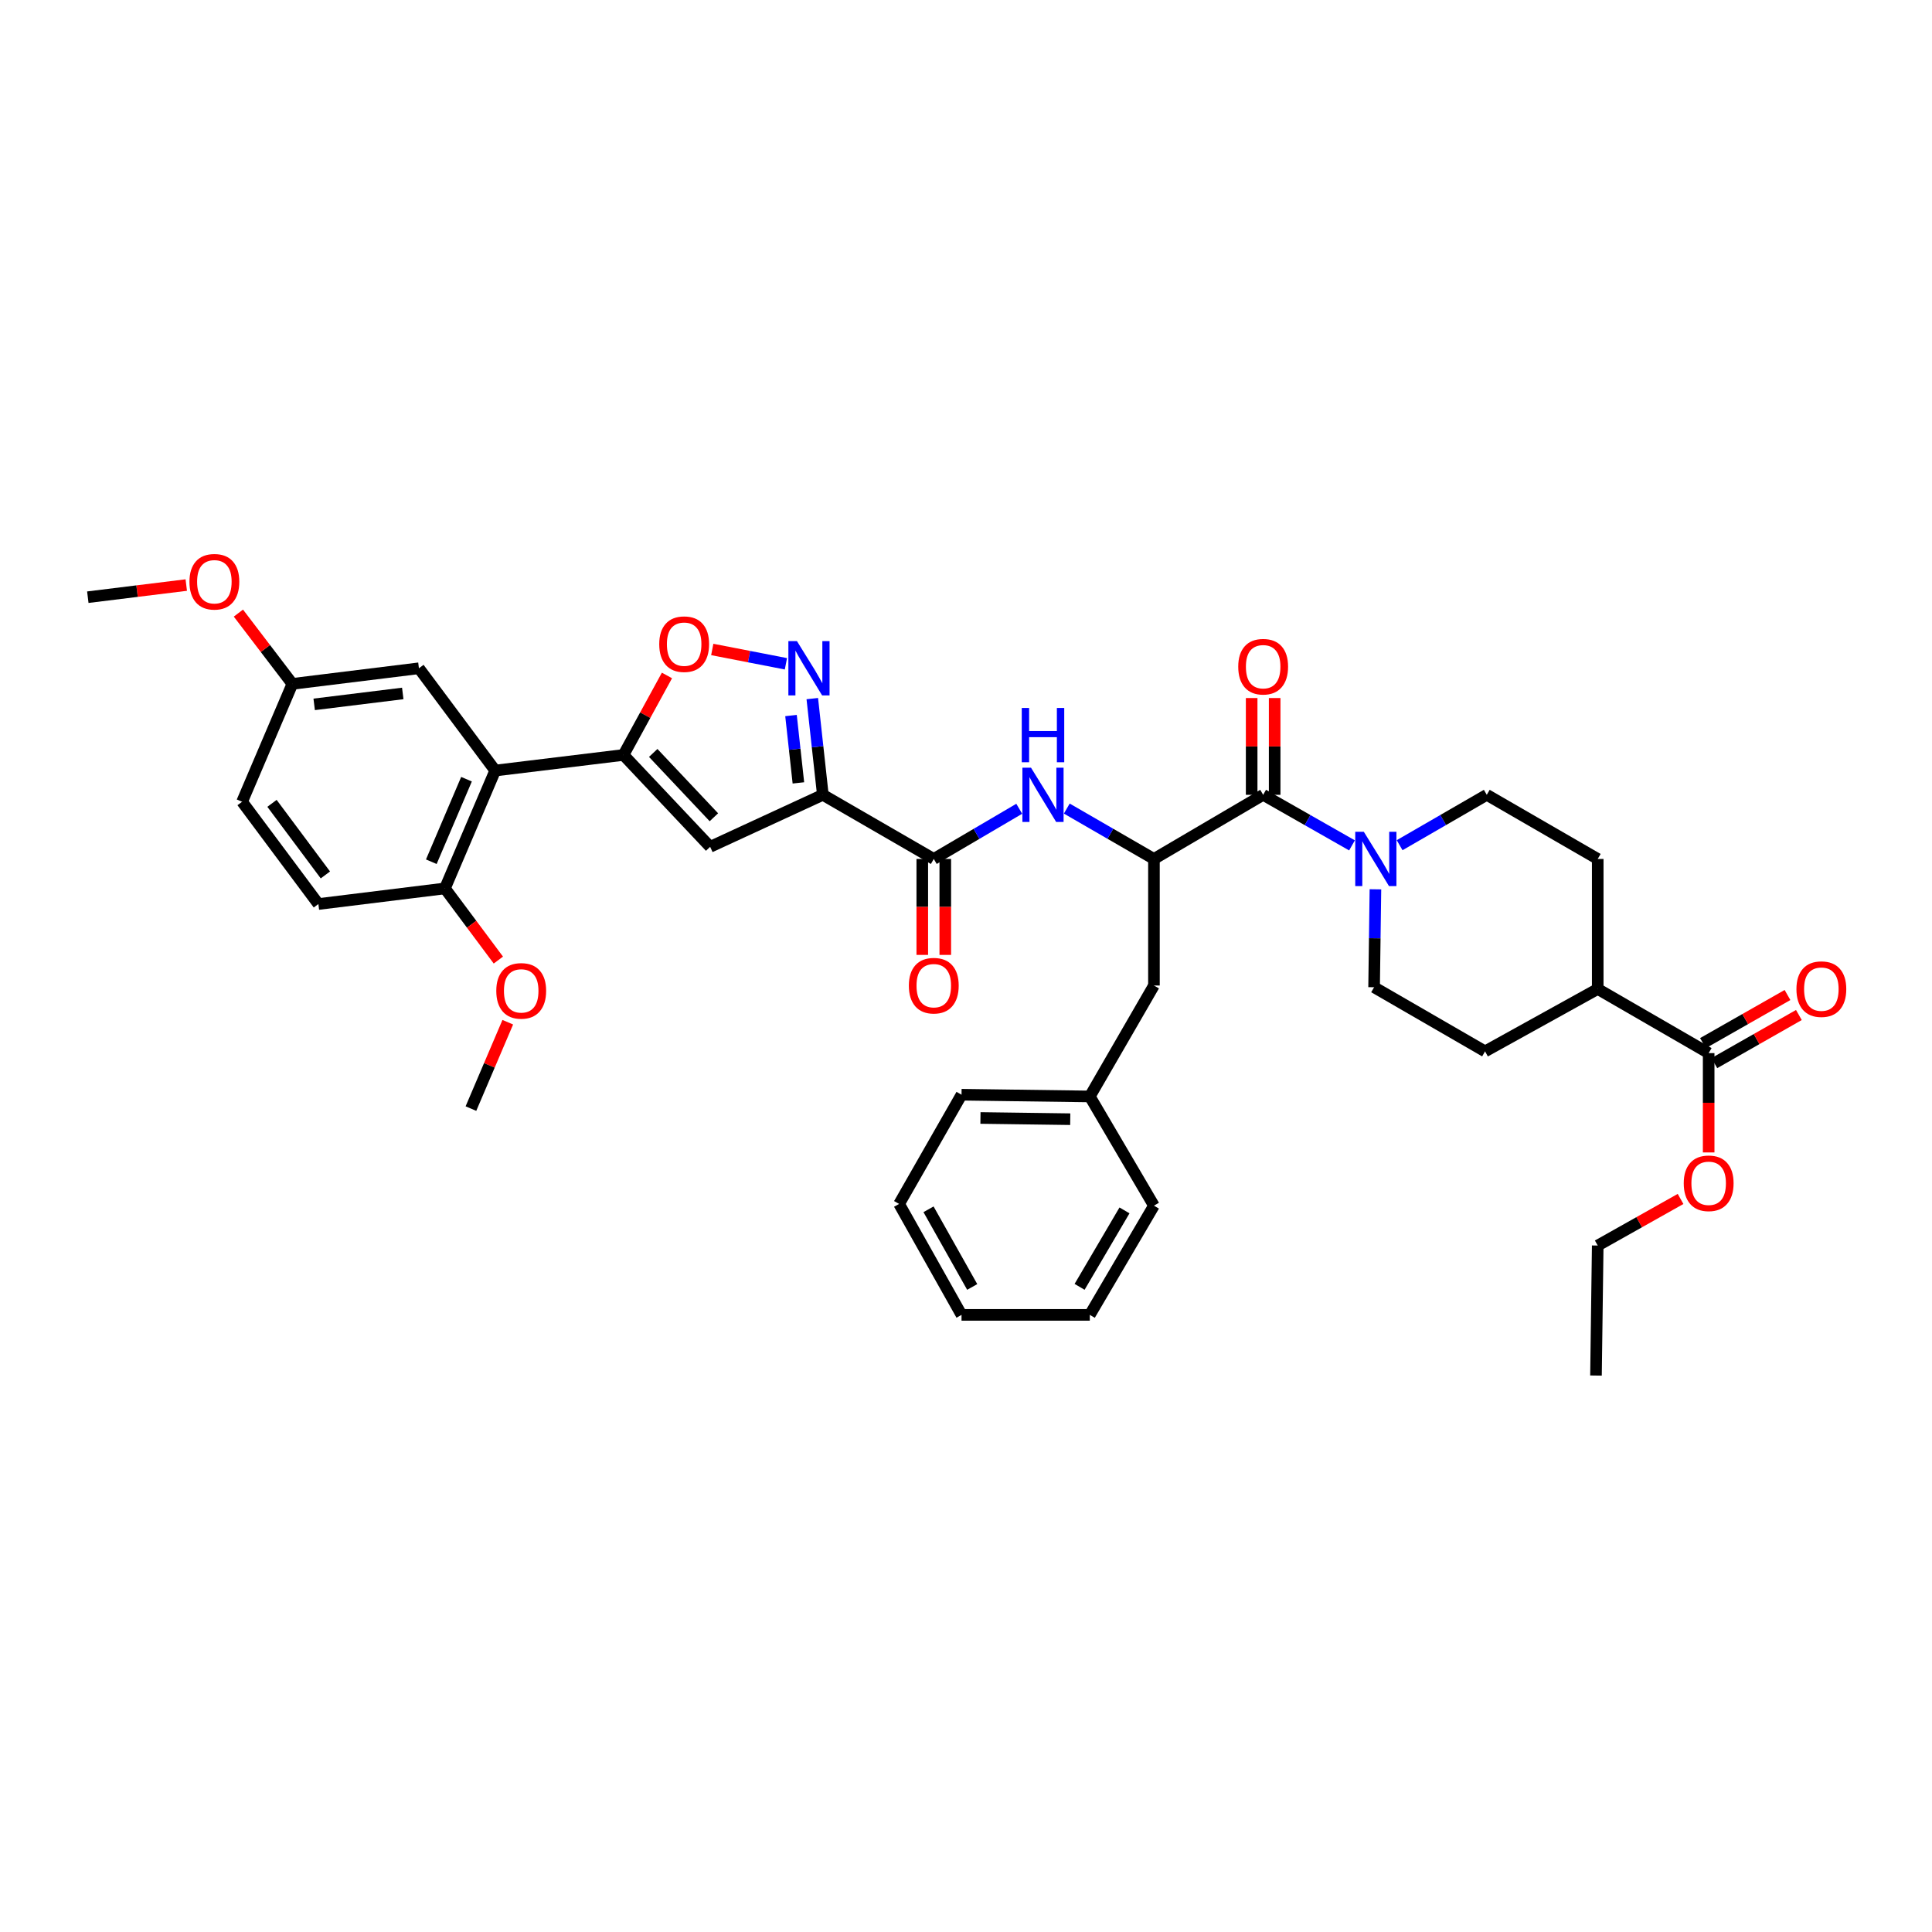 <?xml version='1.0' encoding='iso-8859-1'?>
<svg version='1.1' baseProfile='full'
              xmlns='http://www.w3.org/2000/svg'
                      xmlns:rdkit='http://www.rdkit.org/xml'
                      xmlns:xlink='http://www.w3.org/1999/xlink'
                  xml:space='preserve'
width='1000px' height='1000px' viewBox='0 0 1000 1000'>
<!-- END OF HEADER -->
<rect style='opacity:1.0;fill:#FFFFFF;stroke:none' width='1000' height='1000' x='0' y='0'> </rect>
<path class='bond-0' d='M 653.809,411.396 L 676.802,424.485' style='fill:none;fill-rule:evenodd;stroke:#000000;stroke-width:6px;stroke-linecap:butt;stroke-linejoin:miter;stroke-opacity:1' />
<path class='bond-0' d='M 676.802,424.485 L 699.796,437.574' style='fill:none;fill-rule:evenodd;stroke:#0000FF;stroke-width:6px;stroke-linecap:butt;stroke-linejoin:miter;stroke-opacity:1' />
<path class='bond-1' d='M 659.762,411.396 L 659.762,386.35' style='fill:none;fill-rule:evenodd;stroke:#000000;stroke-width:6px;stroke-linecap:butt;stroke-linejoin:miter;stroke-opacity:1' />
<path class='bond-1' d='M 659.762,386.35 L 659.762,361.303' style='fill:none;fill-rule:evenodd;stroke:#FF0000;stroke-width:6px;stroke-linecap:butt;stroke-linejoin:miter;stroke-opacity:1' />
<path class='bond-1' d='M 647.856,411.396 L 647.856,386.35' style='fill:none;fill-rule:evenodd;stroke:#000000;stroke-width:6px;stroke-linecap:butt;stroke-linejoin:miter;stroke-opacity:1' />
<path class='bond-1' d='M 647.856,386.35 L 647.856,361.303' style='fill:none;fill-rule:evenodd;stroke:#FF0000;stroke-width:6px;stroke-linecap:butt;stroke-linejoin:miter;stroke-opacity:1' />
<path class='bond-2' d='M 653.809,411.396 L 597.28,444.595' style='fill:none;fill-rule:evenodd;stroke:#000000;stroke-width:6px;stroke-linecap:butt;stroke-linejoin:miter;stroke-opacity:1' />
<path class='bond-3' d='M 711.917,460.305 L 711.574,485.649' style='fill:none;fill-rule:evenodd;stroke:#0000FF;stroke-width:6px;stroke-linecap:butt;stroke-linejoin:miter;stroke-opacity:1' />
<path class='bond-3' d='M 711.574,485.649 L 711.23,510.993' style='fill:none;fill-rule:evenodd;stroke:#000000;stroke-width:6px;stroke-linecap:butt;stroke-linejoin:miter;stroke-opacity:1' />
<path class='bond-4' d='M 724.444,437.475 L 746.998,424.436' style='fill:none;fill-rule:evenodd;stroke:#0000FF;stroke-width:6px;stroke-linecap:butt;stroke-linejoin:miter;stroke-opacity:1' />
<path class='bond-4' d='M 746.998,424.436 L 769.552,411.396' style='fill:none;fill-rule:evenodd;stroke:#000000;stroke-width:6px;stroke-linecap:butt;stroke-linejoin:miter;stroke-opacity:1' />
<path class='bond-5' d='M 887.346,550.265 L 909.222,537.814' style='fill:none;fill-rule:evenodd;stroke:#000000;stroke-width:6px;stroke-linecap:butt;stroke-linejoin:miter;stroke-opacity:1' />
<path class='bond-5' d='M 909.222,537.814 L 931.098,525.363' style='fill:none;fill-rule:evenodd;stroke:#FF0000;stroke-width:6px;stroke-linecap:butt;stroke-linejoin:miter;stroke-opacity:1' />
<path class='bond-5' d='M 881.457,539.917 L 903.332,527.466' style='fill:none;fill-rule:evenodd;stroke:#000000;stroke-width:6px;stroke-linecap:butt;stroke-linejoin:miter;stroke-opacity:1' />
<path class='bond-5' d='M 903.332,527.466 L 925.208,515.015' style='fill:none;fill-rule:evenodd;stroke:#FF0000;stroke-width:6px;stroke-linecap:butt;stroke-linejoin:miter;stroke-opacity:1' />
<path class='bond-6' d='M 884.401,545.091 L 826.98,511.892' style='fill:none;fill-rule:evenodd;stroke:#000000;stroke-width:6px;stroke-linecap:butt;stroke-linejoin:miter;stroke-opacity:1' />
<path class='bond-7' d='M 884.401,545.091 L 884.401,570.794' style='fill:none;fill-rule:evenodd;stroke:#000000;stroke-width:6px;stroke-linecap:butt;stroke-linejoin:miter;stroke-opacity:1' />
<path class='bond-7' d='M 884.401,570.794 L 884.401,596.498' style='fill:none;fill-rule:evenodd;stroke:#FF0000;stroke-width:6px;stroke-linecap:butt;stroke-linejoin:miter;stroke-opacity:1' />
<path class='bond-8' d='M 597.28,444.595 L 574.723,431.555' style='fill:none;fill-rule:evenodd;stroke:#000000;stroke-width:6px;stroke-linecap:butt;stroke-linejoin:miter;stroke-opacity:1' />
<path class='bond-8' d='M 574.723,431.555 L 552.166,418.515' style='fill:none;fill-rule:evenodd;stroke:#0000FF;stroke-width:6px;stroke-linecap:butt;stroke-linejoin:miter;stroke-opacity:1' />
<path class='bond-9' d='M 597.28,444.595 L 597.28,510.1' style='fill:none;fill-rule:evenodd;stroke:#000000;stroke-width:6px;stroke-linecap:butt;stroke-linejoin:miter;stroke-opacity:1' />
<path class='bond-10' d='M 477.37,444.595 L 477.37,469.424' style='fill:none;fill-rule:evenodd;stroke:#000000;stroke-width:6px;stroke-linecap:butt;stroke-linejoin:miter;stroke-opacity:1' />
<path class='bond-10' d='M 477.37,469.424 L 477.37,494.254' style='fill:none;fill-rule:evenodd;stroke:#FF0000;stroke-width:6px;stroke-linecap:butt;stroke-linejoin:miter;stroke-opacity:1' />
<path class='bond-10' d='M 489.276,444.595 L 489.276,469.424' style='fill:none;fill-rule:evenodd;stroke:#000000;stroke-width:6px;stroke-linecap:butt;stroke-linejoin:miter;stroke-opacity:1' />
<path class='bond-10' d='M 489.276,469.424 L 489.276,494.254' style='fill:none;fill-rule:evenodd;stroke:#FF0000;stroke-width:6px;stroke-linecap:butt;stroke-linejoin:miter;stroke-opacity:1' />
<path class='bond-11' d='M 483.323,444.595 L 505.44,431.606' style='fill:none;fill-rule:evenodd;stroke:#000000;stroke-width:6px;stroke-linecap:butt;stroke-linejoin:miter;stroke-opacity:1' />
<path class='bond-11' d='M 505.44,431.606 L 527.557,418.617' style='fill:none;fill-rule:evenodd;stroke:#0000FF;stroke-width:6px;stroke-linecap:butt;stroke-linejoin:miter;stroke-opacity:1' />
<path class='bond-12' d='M 483.323,444.595 L 425.902,411.396' style='fill:none;fill-rule:evenodd;stroke:#000000;stroke-width:6px;stroke-linecap:butt;stroke-linejoin:miter;stroke-opacity:1' />
<path class='bond-13' d='M 345.215,349.618 L 333.964,370.188' style='fill:none;fill-rule:evenodd;stroke:#FF0000;stroke-width:6px;stroke-linecap:butt;stroke-linejoin:miter;stroke-opacity:1' />
<path class='bond-13' d='M 333.964,370.188 L 322.713,390.759' style='fill:none;fill-rule:evenodd;stroke:#000000;stroke-width:6px;stroke-linecap:butt;stroke-linejoin:miter;stroke-opacity:1' />
<path class='bond-14' d='M 368.663,336.165 L 387.725,339.872' style='fill:none;fill-rule:evenodd;stroke:#FF0000;stroke-width:6px;stroke-linecap:butt;stroke-linejoin:miter;stroke-opacity:1' />
<path class='bond-14' d='M 387.725,339.872 L 406.787,343.578' style='fill:none;fill-rule:evenodd;stroke:#0000FF;stroke-width:6px;stroke-linecap:butt;stroke-linejoin:miter;stroke-opacity:1' />
<path class='bond-15' d='M 322.713,390.759 L 367.574,438.318' style='fill:none;fill-rule:evenodd;stroke:#000000;stroke-width:6px;stroke-linecap:butt;stroke-linejoin:miter;stroke-opacity:1' />
<path class='bond-15' d='M 338.104,389.723 L 369.506,423.014' style='fill:none;fill-rule:evenodd;stroke:#000000;stroke-width:6px;stroke-linecap:butt;stroke-linejoin:miter;stroke-opacity:1' />
<path class='bond-16' d='M 322.713,390.759 L 256.316,398.835' style='fill:none;fill-rule:evenodd;stroke:#000000;stroke-width:6px;stroke-linecap:butt;stroke-linejoin:miter;stroke-opacity:1' />
<path class='bond-17' d='M 367.574,438.318 L 425.902,411.396' style='fill:none;fill-rule:evenodd;stroke:#000000;stroke-width:6px;stroke-linecap:butt;stroke-linejoin:miter;stroke-opacity:1' />
<path class='bond-18' d='M 425.902,411.396 L 423.171,386.496' style='fill:none;fill-rule:evenodd;stroke:#000000;stroke-width:6px;stroke-linecap:butt;stroke-linejoin:miter;stroke-opacity:1' />
<path class='bond-18' d='M 423.171,386.496 L 420.44,361.595' style='fill:none;fill-rule:evenodd;stroke:#0000FF;stroke-width:6px;stroke-linecap:butt;stroke-linejoin:miter;stroke-opacity:1' />
<path class='bond-18' d='M 413.247,405.224 L 411.335,387.794' style='fill:none;fill-rule:evenodd;stroke:#000000;stroke-width:6px;stroke-linecap:butt;stroke-linejoin:miter;stroke-opacity:1' />
<path class='bond-18' d='M 411.335,387.794 L 409.424,370.363' style='fill:none;fill-rule:evenodd;stroke:#0000FF;stroke-width:6px;stroke-linecap:butt;stroke-linejoin:miter;stroke-opacity:1' />
<path class='bond-19' d='M 256.316,398.835 L 230.294,459.848' style='fill:none;fill-rule:evenodd;stroke:#000000;stroke-width:6px;stroke-linecap:butt;stroke-linejoin:miter;stroke-opacity:1' />
<path class='bond-19' d='M 241.461,403.316 L 223.245,446.025' style='fill:none;fill-rule:evenodd;stroke:#000000;stroke-width:6px;stroke-linecap:butt;stroke-linejoin:miter;stroke-opacity:1' />
<path class='bond-20' d='M 256.316,398.835 L 216.833,345.898' style='fill:none;fill-rule:evenodd;stroke:#000000;stroke-width:6px;stroke-linecap:butt;stroke-linejoin:miter;stroke-opacity:1' />
<path class='bond-21' d='M 230.294,459.848 L 164.796,467.925' style='fill:none;fill-rule:evenodd;stroke:#000000;stroke-width:6px;stroke-linecap:butt;stroke-linejoin:miter;stroke-opacity:1' />
<path class='bond-22' d='M 230.294,459.848 L 244.122,478.39' style='fill:none;fill-rule:evenodd;stroke:#000000;stroke-width:6px;stroke-linecap:butt;stroke-linejoin:miter;stroke-opacity:1' />
<path class='bond-22' d='M 244.122,478.39 L 257.949,496.933' style='fill:none;fill-rule:evenodd;stroke:#FF0000;stroke-width:6px;stroke-linecap:butt;stroke-linejoin:miter;stroke-opacity:1' />
<path class='bond-23' d='M 216.833,345.898 L 151.335,353.975' style='fill:none;fill-rule:evenodd;stroke:#000000;stroke-width:6px;stroke-linecap:butt;stroke-linejoin:miter;stroke-opacity:1' />
<path class='bond-23' d='M 208.465,358.926 L 162.617,364.58' style='fill:none;fill-rule:evenodd;stroke:#000000;stroke-width:6px;stroke-linecap:butt;stroke-linejoin:miter;stroke-opacity:1' />
<path class='bond-24' d='M 164.796,467.925 L 125.313,414.988' style='fill:none;fill-rule:evenodd;stroke:#000000;stroke-width:6px;stroke-linecap:butt;stroke-linejoin:miter;stroke-opacity:1' />
<path class='bond-24' d='M 168.417,452.866 L 140.779,415.81' style='fill:none;fill-rule:evenodd;stroke:#000000;stroke-width:6px;stroke-linecap:butt;stroke-linejoin:miter;stroke-opacity:1' />
<path class='bond-25' d='M 151.335,353.975 L 125.313,414.988' style='fill:none;fill-rule:evenodd;stroke:#000000;stroke-width:6px;stroke-linecap:butt;stroke-linejoin:miter;stroke-opacity:1' />
<path class='bond-26' d='M 151.335,353.975 L 137.366,335.658' style='fill:none;fill-rule:evenodd;stroke:#000000;stroke-width:6px;stroke-linecap:butt;stroke-linejoin:miter;stroke-opacity:1' />
<path class='bond-26' d='M 137.366,335.658 L 123.397,317.34' style='fill:none;fill-rule:evenodd;stroke:#FF0000;stroke-width:6px;stroke-linecap:butt;stroke-linejoin:miter;stroke-opacity:1' />
<path class='bond-27' d='M 262.823,529.095 L 253.289,551.45' style='fill:none;fill-rule:evenodd;stroke:#FF0000;stroke-width:6px;stroke-linecap:butt;stroke-linejoin:miter;stroke-opacity:1' />
<path class='bond-27' d='M 253.289,551.45 L 243.755,573.805' style='fill:none;fill-rule:evenodd;stroke:#000000;stroke-width:6px;stroke-linecap:butt;stroke-linejoin:miter;stroke-opacity:1' />
<path class='bond-28' d='M 96.411,302.825 L 70.933,305.966' style='fill:none;fill-rule:evenodd;stroke:#FF0000;stroke-width:6px;stroke-linecap:butt;stroke-linejoin:miter;stroke-opacity:1' />
<path class='bond-28' d='M 70.933,305.966 L 45.455,309.108' style='fill:none;fill-rule:evenodd;stroke:#000000;stroke-width:6px;stroke-linecap:butt;stroke-linejoin:miter;stroke-opacity:1' />
<path class='bond-29' d='M 597.28,510.1 L 564.081,567.521' style='fill:none;fill-rule:evenodd;stroke:#000000;stroke-width:6px;stroke-linecap:butt;stroke-linejoin:miter;stroke-opacity:1' />
<path class='bond-30' d='M 564.081,567.521 L 497.684,566.622' style='fill:none;fill-rule:evenodd;stroke:#000000;stroke-width:6px;stroke-linecap:butt;stroke-linejoin:miter;stroke-opacity:1' />
<path class='bond-30' d='M 553.96,579.292 L 507.482,578.662' style='fill:none;fill-rule:evenodd;stroke:#000000;stroke-width:6px;stroke-linecap:butt;stroke-linejoin:miter;stroke-opacity:1' />
<path class='bond-31' d='M 564.081,567.521 L 597.28,624.05' style='fill:none;fill-rule:evenodd;stroke:#000000;stroke-width:6px;stroke-linecap:butt;stroke-linejoin:miter;stroke-opacity:1' />
<path class='bond-32' d='M 497.684,566.622 L 465.378,623.15' style='fill:none;fill-rule:evenodd;stroke:#000000;stroke-width:6px;stroke-linecap:butt;stroke-linejoin:miter;stroke-opacity:1' />
<path class='bond-33' d='M 465.378,623.15 L 497.684,680.579' style='fill:none;fill-rule:evenodd;stroke:#000000;stroke-width:6px;stroke-linecap:butt;stroke-linejoin:miter;stroke-opacity:1' />
<path class='bond-33' d='M 480.601,625.927 L 503.215,666.127' style='fill:none;fill-rule:evenodd;stroke:#000000;stroke-width:6px;stroke-linecap:butt;stroke-linejoin:miter;stroke-opacity:1' />
<path class='bond-34' d='M 497.684,680.579 L 564.081,680.579' style='fill:none;fill-rule:evenodd;stroke:#000000;stroke-width:6px;stroke-linecap:butt;stroke-linejoin:miter;stroke-opacity:1' />
<path class='bond-35' d='M 564.081,680.579 L 597.28,624.05' style='fill:none;fill-rule:evenodd;stroke:#000000;stroke-width:6px;stroke-linecap:butt;stroke-linejoin:miter;stroke-opacity:1' />
<path class='bond-35' d='M 558.794,666.07 L 582.034,626.5' style='fill:none;fill-rule:evenodd;stroke:#000000;stroke-width:6px;stroke-linecap:butt;stroke-linejoin:miter;stroke-opacity:1' />
<path class='bond-36' d='M 826.98,511.892 L 826.98,444.595' style='fill:none;fill-rule:evenodd;stroke:#000000;stroke-width:6px;stroke-linecap:butt;stroke-linejoin:miter;stroke-opacity:1' />
<path class='bond-37' d='M 826.98,511.892 L 768.659,544.192' style='fill:none;fill-rule:evenodd;stroke:#000000;stroke-width:6px;stroke-linecap:butt;stroke-linejoin:miter;stroke-opacity:1' />
<path class='bond-38' d='M 869.856,620.57 L 848.418,632.629' style='fill:none;fill-rule:evenodd;stroke:#FF0000;stroke-width:6px;stroke-linecap:butt;stroke-linejoin:miter;stroke-opacity:1' />
<path class='bond-38' d='M 848.418,632.629 L 826.98,644.688' style='fill:none;fill-rule:evenodd;stroke:#000000;stroke-width:6px;stroke-linecap:butt;stroke-linejoin:miter;stroke-opacity:1' />
<path class='bond-39' d='M 769.552,411.396 L 826.98,444.595' style='fill:none;fill-rule:evenodd;stroke:#000000;stroke-width:6px;stroke-linecap:butt;stroke-linejoin:miter;stroke-opacity:1' />
<path class='bond-40' d='M 711.23,510.993 L 768.659,544.192' style='fill:none;fill-rule:evenodd;stroke:#000000;stroke-width:6px;stroke-linecap:butt;stroke-linejoin:miter;stroke-opacity:1' />
<path class='bond-41' d='M 826.98,644.688 L 826.08,711.985' style='fill:none;fill-rule:evenodd;stroke:#000000;stroke-width:6px;stroke-linecap:butt;stroke-linejoin:miter;stroke-opacity:1' />
<path  class='atom-1' d='M 705.919 430.546
L 715.126 445.429
Q 716.039 446.897, 717.508 449.556
Q 718.976 452.215, 719.055 452.374
L 719.055 430.546
L 722.786 430.546
L 722.786 458.645
L 718.936 458.645
L 709.054 442.373
Q 707.903 440.468, 706.673 438.285
Q 705.482 436.102, 705.125 435.427
L 705.125 458.645
L 701.474 458.645
L 701.474 430.546
L 705.919 430.546
' fill='#0000FF'/>
<path  class='atom-2' d='M 640.91 345.078
Q 640.91 338.331, 644.244 334.561
Q 647.578 330.79, 653.809 330.79
Q 660.04 330.79, 663.374 334.561
Q 666.707 338.331, 666.707 345.078
Q 666.707 351.904, 663.334 355.794
Q 659.96 359.643, 653.809 359.643
Q 647.617 359.643, 644.244 355.794
Q 640.91 351.944, 640.91 345.078
M 653.809 356.468
Q 658.095 356.468, 660.397 353.611
Q 662.739 350.714, 662.739 345.078
Q 662.739 339.561, 660.397 336.783
Q 658.095 333.965, 653.809 333.965
Q 649.522 333.965, 647.181 336.743
Q 644.879 339.522, 644.879 345.078
Q 644.879 350.753, 647.181 353.611
Q 649.522 356.468, 653.809 356.468
' fill='#FF0000'/>
<path  class='atom-4' d='M 929.831 511.972
Q 929.831 505.225, 933.164 501.454
Q 936.498 497.684, 942.729 497.684
Q 948.96 497.684, 952.294 501.454
Q 955.628 505.225, 955.628 511.972
Q 955.628 518.798, 952.254 522.687
Q 948.881 526.537, 942.729 526.537
Q 936.538 526.537, 933.164 522.687
Q 929.831 518.838, 929.831 511.972
M 942.729 523.362
Q 947.016 523.362, 949.317 520.505
Q 951.659 517.607, 951.659 511.972
Q 951.659 506.455, 949.317 503.677
Q 947.016 500.859, 942.729 500.859
Q 938.443 500.859, 936.101 503.637
Q 933.799 506.415, 933.799 511.972
Q 933.799 517.647, 936.101 520.505
Q 938.443 523.362, 942.729 523.362
' fill='#FF0000'/>
<path  class='atom-7' d='M 470.425 510.179
Q 470.425 503.432, 473.759 499.662
Q 477.092 495.892, 483.323 495.892
Q 489.554 495.892, 492.888 499.662
Q 496.222 503.432, 496.222 510.179
Q 496.222 517.005, 492.848 520.895
Q 489.475 524.745, 483.323 524.745
Q 477.132 524.745, 473.759 520.895
Q 470.425 517.045, 470.425 510.179
M 483.323 521.57
Q 487.61 521.57, 489.911 518.712
Q 492.253 515.815, 492.253 510.179
Q 492.253 504.663, 489.911 501.884
Q 487.61 499.067, 483.323 499.067
Q 479.037 499.067, 476.695 501.845
Q 474.394 504.623, 474.394 510.179
Q 474.394 515.854, 476.695 518.712
Q 479.037 521.57, 483.323 521.57
' fill='#FF0000'/>
<path  class='atom-8' d='M 533.641 397.347
L 542.848 412.23
Q 543.761 413.698, 545.23 416.357
Q 546.698 419.016, 546.777 419.175
L 546.777 397.347
L 550.508 397.347
L 550.508 425.446
L 546.658 425.446
L 536.776 409.174
Q 535.625 407.269, 534.395 405.086
Q 533.204 402.903, 532.847 402.228
L 532.847 425.446
L 529.196 425.446
L 529.196 397.347
L 533.641 397.347
' fill='#0000FF'/>
<path  class='atom-8' d='M 528.858 366.438
L 532.668 366.438
L 532.668 378.384
L 547.035 378.384
L 547.035 366.438
L 550.845 366.438
L 550.845 394.537
L 547.035 394.537
L 547.035 381.559
L 532.668 381.559
L 532.668 394.537
L 528.858 394.537
L 528.858 366.438
' fill='#0000FF'/>
<path  class='atom-9' d='M 341.221 333.416
Q 341.221 326.669, 344.555 322.899
Q 347.889 319.129, 354.12 319.129
Q 360.351 319.129, 363.684 322.899
Q 367.018 326.669, 367.018 333.416
Q 367.018 340.243, 363.645 344.132
Q 360.271 347.982, 354.12 347.982
Q 347.928 347.982, 344.555 344.132
Q 341.221 340.282, 341.221 333.416
M 354.12 344.807
Q 358.406 344.807, 360.708 341.949
Q 363.049 339.052, 363.049 333.416
Q 363.049 327.9, 360.708 325.122
Q 358.406 322.304, 354.12 322.304
Q 349.833 322.304, 347.492 325.082
Q 345.19 327.86, 345.19 333.416
Q 345.19 339.092, 347.492 341.949
Q 349.833 344.807, 354.12 344.807
' fill='#FF0000'/>
<path  class='atom-13' d='M 412.507 331.849
L 421.715 346.732
Q 422.627 348.2, 424.096 350.859
Q 425.564 353.518, 425.644 353.677
L 425.644 331.849
L 429.374 331.849
L 429.374 359.948
L 425.525 359.948
L 415.642 343.676
Q 414.491 341.771, 413.261 339.588
Q 412.07 337.405, 411.713 336.73
L 411.713 359.948
L 408.062 359.948
L 408.062 331.849
L 412.507 331.849
' fill='#0000FF'/>
<path  class='atom-20' d='M 256.878 512.871
Q 256.878 506.124, 260.212 502.354
Q 263.546 498.584, 269.777 498.584
Q 276.008 498.584, 279.341 502.354
Q 282.675 506.124, 282.675 512.871
Q 282.675 519.698, 279.302 523.587
Q 275.928 527.437, 269.777 527.437
Q 263.585 527.437, 260.212 523.587
Q 256.878 519.737, 256.878 512.871
M 269.777 524.262
Q 274.063 524.262, 276.365 521.404
Q 278.706 518.507, 278.706 512.871
Q 278.706 507.355, 276.365 504.577
Q 274.063 501.759, 269.777 501.759
Q 265.49 501.759, 263.149 504.537
Q 260.847 507.315, 260.847 512.871
Q 260.847 518.547, 263.149 521.404
Q 265.49 524.262, 269.777 524.262
' fill='#FF0000'/>
<path  class='atom-21' d='M 98.061 301.11
Q 98.061 294.364, 101.394 290.593
Q 104.728 286.823, 110.959 286.823
Q 117.19 286.823, 120.524 290.593
Q 123.858 294.364, 123.858 301.11
Q 123.858 307.937, 120.484 311.826
Q 117.111 315.676, 110.959 315.676
Q 104.768 315.676, 101.394 311.826
Q 98.061 307.976, 98.061 301.11
M 110.959 312.501
Q 115.246 312.501, 117.547 309.643
Q 119.889 306.746, 119.889 301.11
Q 119.889 295.594, 117.547 292.816
Q 115.246 289.998, 110.959 289.998
Q 106.673 289.998, 104.331 292.776
Q 102.029 295.554, 102.029 301.11
Q 102.029 306.786, 104.331 309.643
Q 106.673 312.501, 110.959 312.501
' fill='#FF0000'/>
<path  class='atom-32' d='M 871.503 612.468
Q 871.503 605.721, 874.837 601.951
Q 878.17 598.18, 884.401 598.18
Q 890.632 598.18, 893.966 601.951
Q 897.3 605.721, 897.3 612.468
Q 897.3 619.294, 893.926 623.183
Q 890.553 627.033, 884.401 627.033
Q 878.21 627.033, 874.837 623.183
Q 871.503 619.334, 871.503 612.468
M 884.401 623.858
Q 888.688 623.858, 890.99 621.001
Q 893.331 618.103, 893.331 612.468
Q 893.331 606.951, 890.99 604.173
Q 888.688 601.355, 884.401 601.355
Q 880.115 601.355, 877.774 604.133
Q 875.472 606.911, 875.472 612.468
Q 875.472 618.143, 877.774 621.001
Q 880.115 623.858, 884.401 623.858
' fill='#FF0000'/>
</svg>
